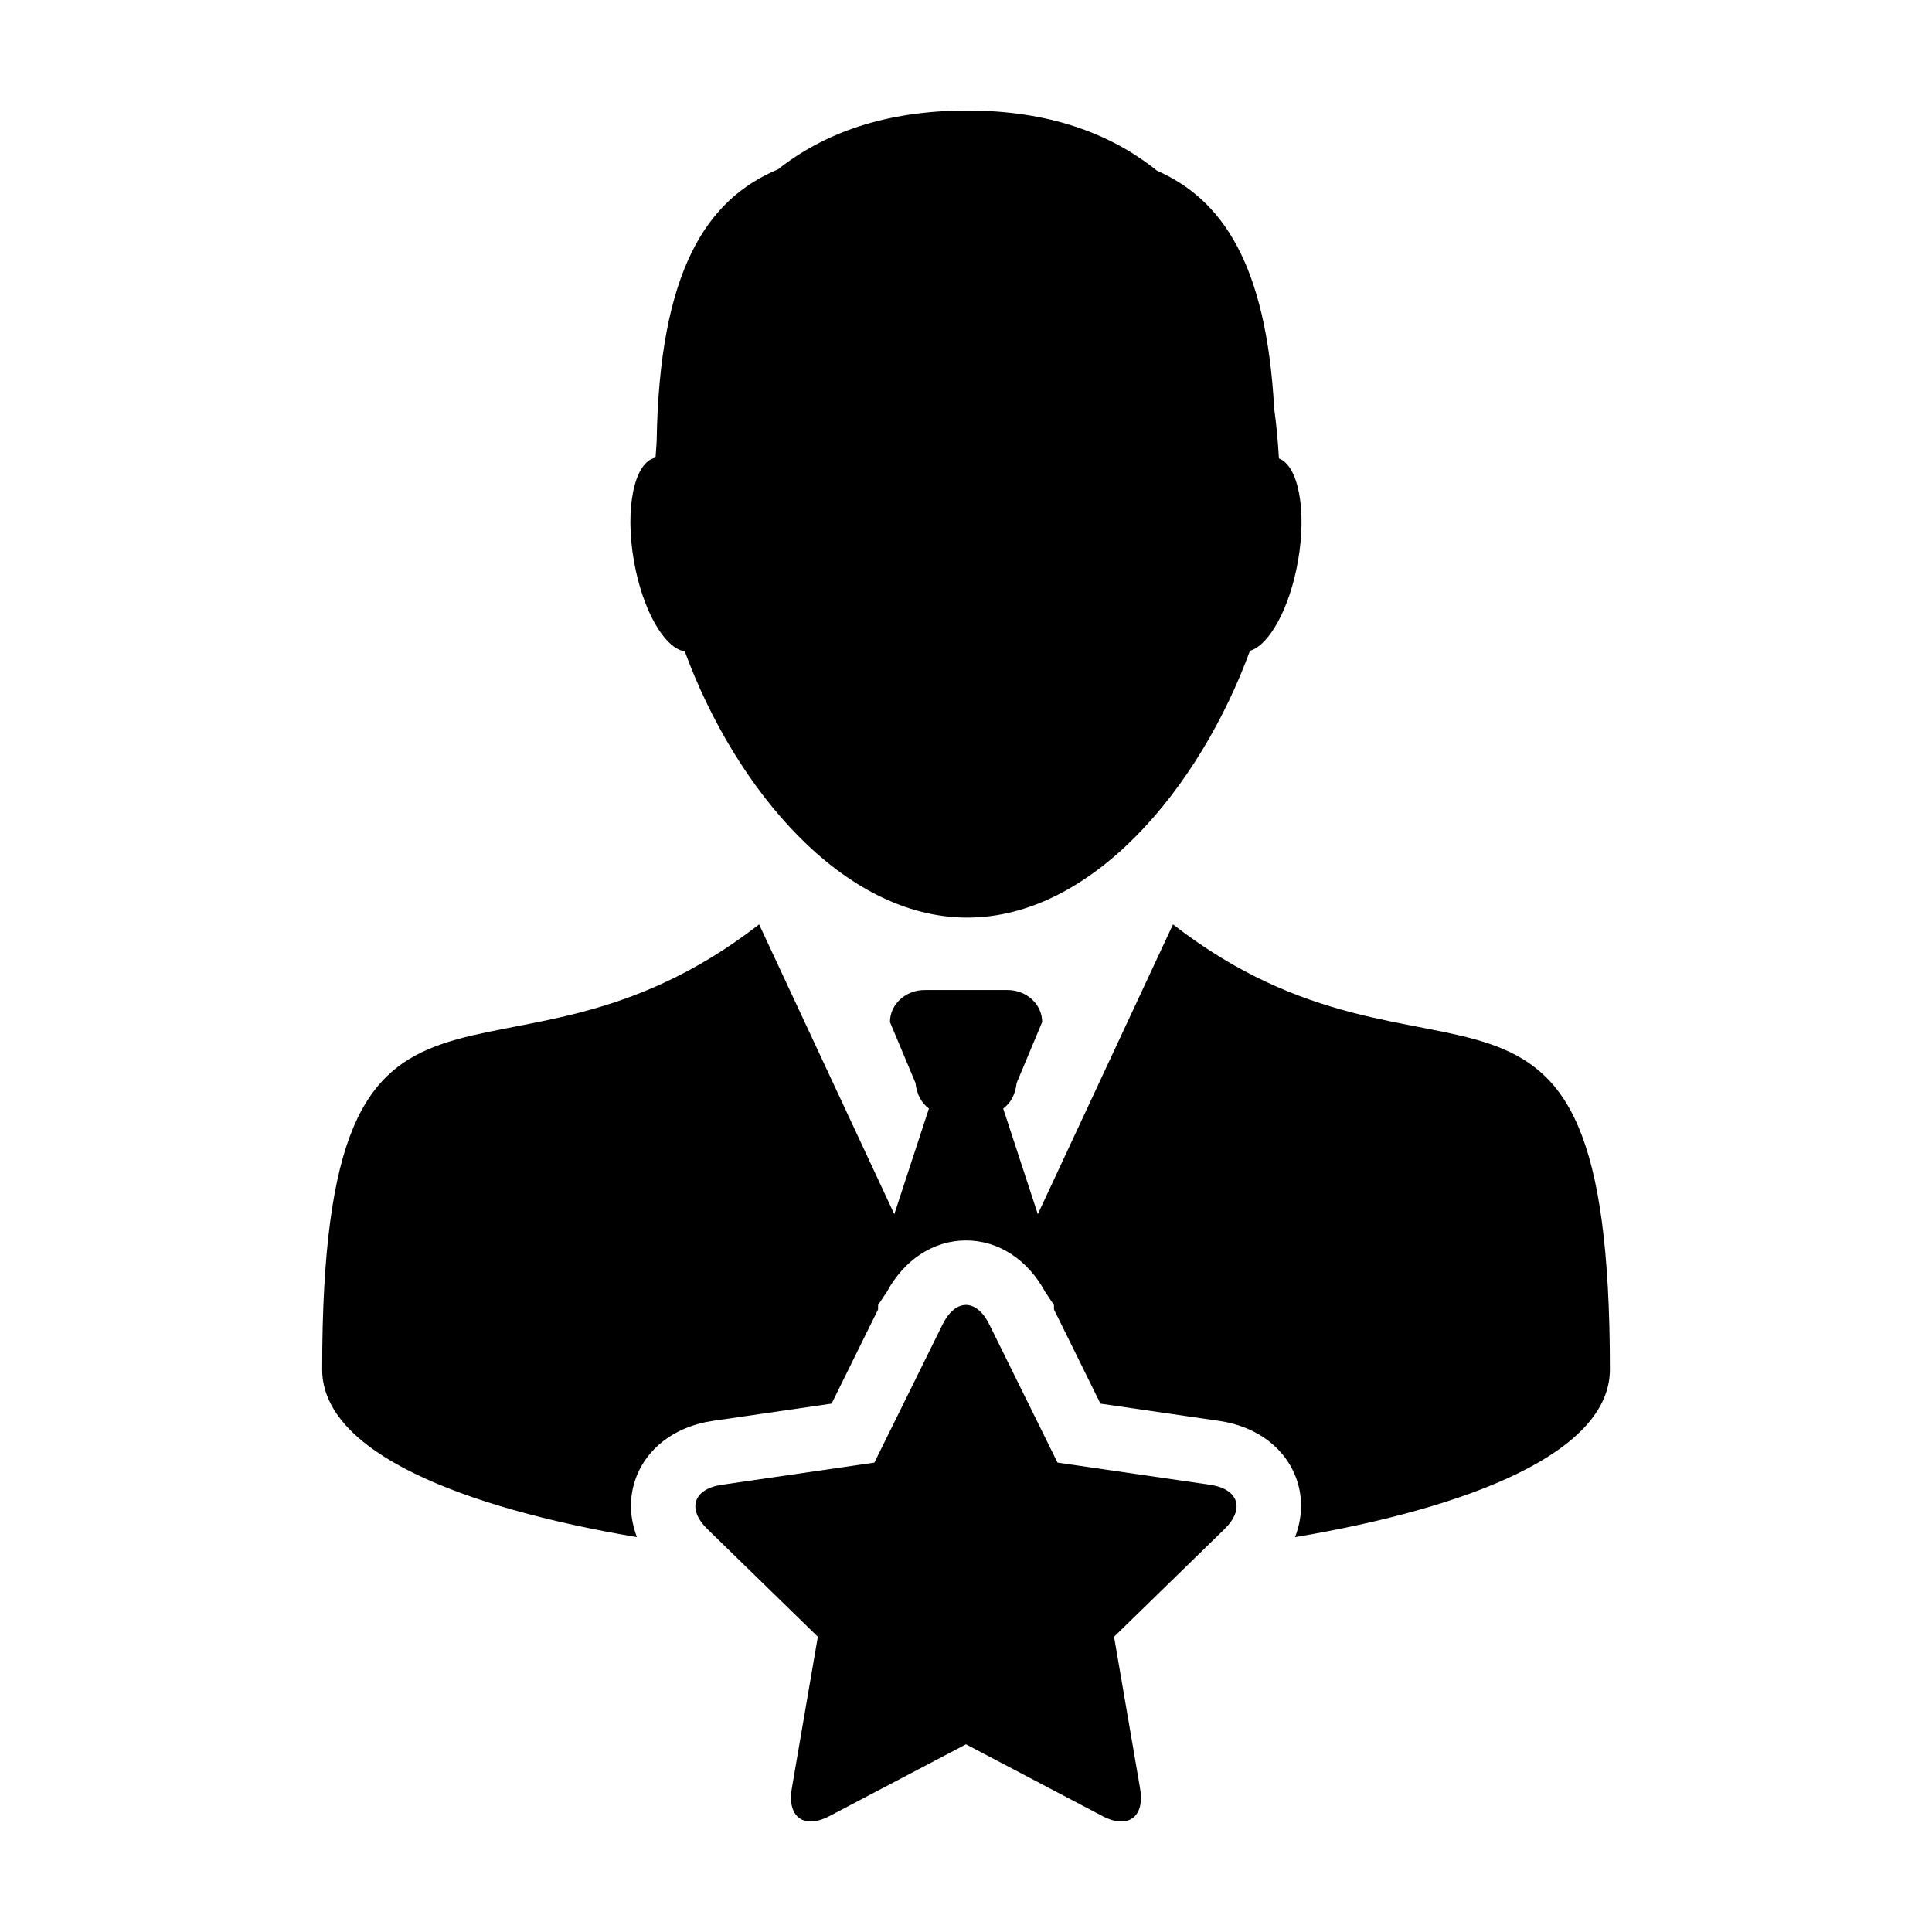 <?xml version="1.0" encoding="UTF-8"?>
<!-- Uploaded to: SVG Find, www.svgrepo.com, Generator: SVG Find Mixer Tools -->
<svg fill="#000000" width="800px" height="800px" version="1.1" viewBox="144 144 512 512" xmlns="http://www.w3.org/2000/svg">
 <g>
  <path d="m229.38 506.92c0 21.855 36.773 36.551 83.426 44.438-1.863-4.856-2.144-9.992-0.562-14.863 2.762-8.5 10.465-14.461 20.641-15.945l31.5-4.574 12.312-24.953v-1.168l2.363-3.559c4.637-8.52 12.383-13.566 20.945-13.566 8.566 0 16.312 5.047 20.945 13.574l2.367 3.559v1.164l12.312 24.953 31.508 4.578c10.16 1.48 17.871 7.445 20.633 15.941 1.578 4.871 1.293 10.004-0.57 14.863 46.656-7.883 83.438-22.582 83.438-44.438 0-126.69-46.465-64.121-115.78-117.95l-35.824 76.797-9.176-27.996c1.934-1.41 3.215-3.672 3.57-6.785l6.758-16.133c0-4.684-4.106-8.488-9.168-8.488h-21.992c-5.062 0-9.176 3.805-9.176 8.488l6.762 16.133c0.359 3.109 1.637 5.371 3.566 6.785l-9.176 27.996-35.832-76.797c-69.332 53.82-115.79-8.758-115.79 117.94z"/>
  <path d="m325.47 316.61c13.32 36.293 41.828 70.562 74.855 70.562 33.082 0 61.609-34.363 74.922-70.699 5.141-1.527 10.523-11.27 12.723-23.719 2.383-13.527 0.121-25.332-5.047-27.262-0.242-4.394-0.648-8.836-1.258-13.273-2.086-38.254-13.77-55.359-31.039-62.98-12.23-9.828-28.59-15.953-50.301-15.953-21.648 0-37.945 5.969-50.125 15.574-19.016 7.984-31.465 27.008-32.18 72.141-0.117 1.438-0.207 2.856-0.293 4.289-5.637 1.102-8.207 13.352-5.719 27.469 2.309 13.043 8.117 23.09 13.461 23.852z"/>
  <path d="m468.47 549.26c5.512-5.367 3.793-10.672-3.812-11.785l-40.406-5.871-18.062-36.598c0-0.004-0.012-0.012-0.012-0.012-1.703-3.449-3.945-5.168-6.191-5.168-2.246 0-4.488 1.723-6.191 5.168 0 0-0.012 0.004-0.012 0.012l-18.062 36.598-40.402 5.871c-7.609 1.113-9.324 6.414-3.812 11.785l29.227 28.492-6.902 40.223v0.016c-0.926 5.488 1.188 8.723 5.004 8.723 1.457 0 3.152-0.469 5.031-1.457l36.125-18.992 36.129 18.992c1.875 0.992 3.574 1.457 5.027 1.457 3.82 0 5.93-3.231 4.992-8.711v-0.023l-6.902-40.223"/>
 </g>
</svg>